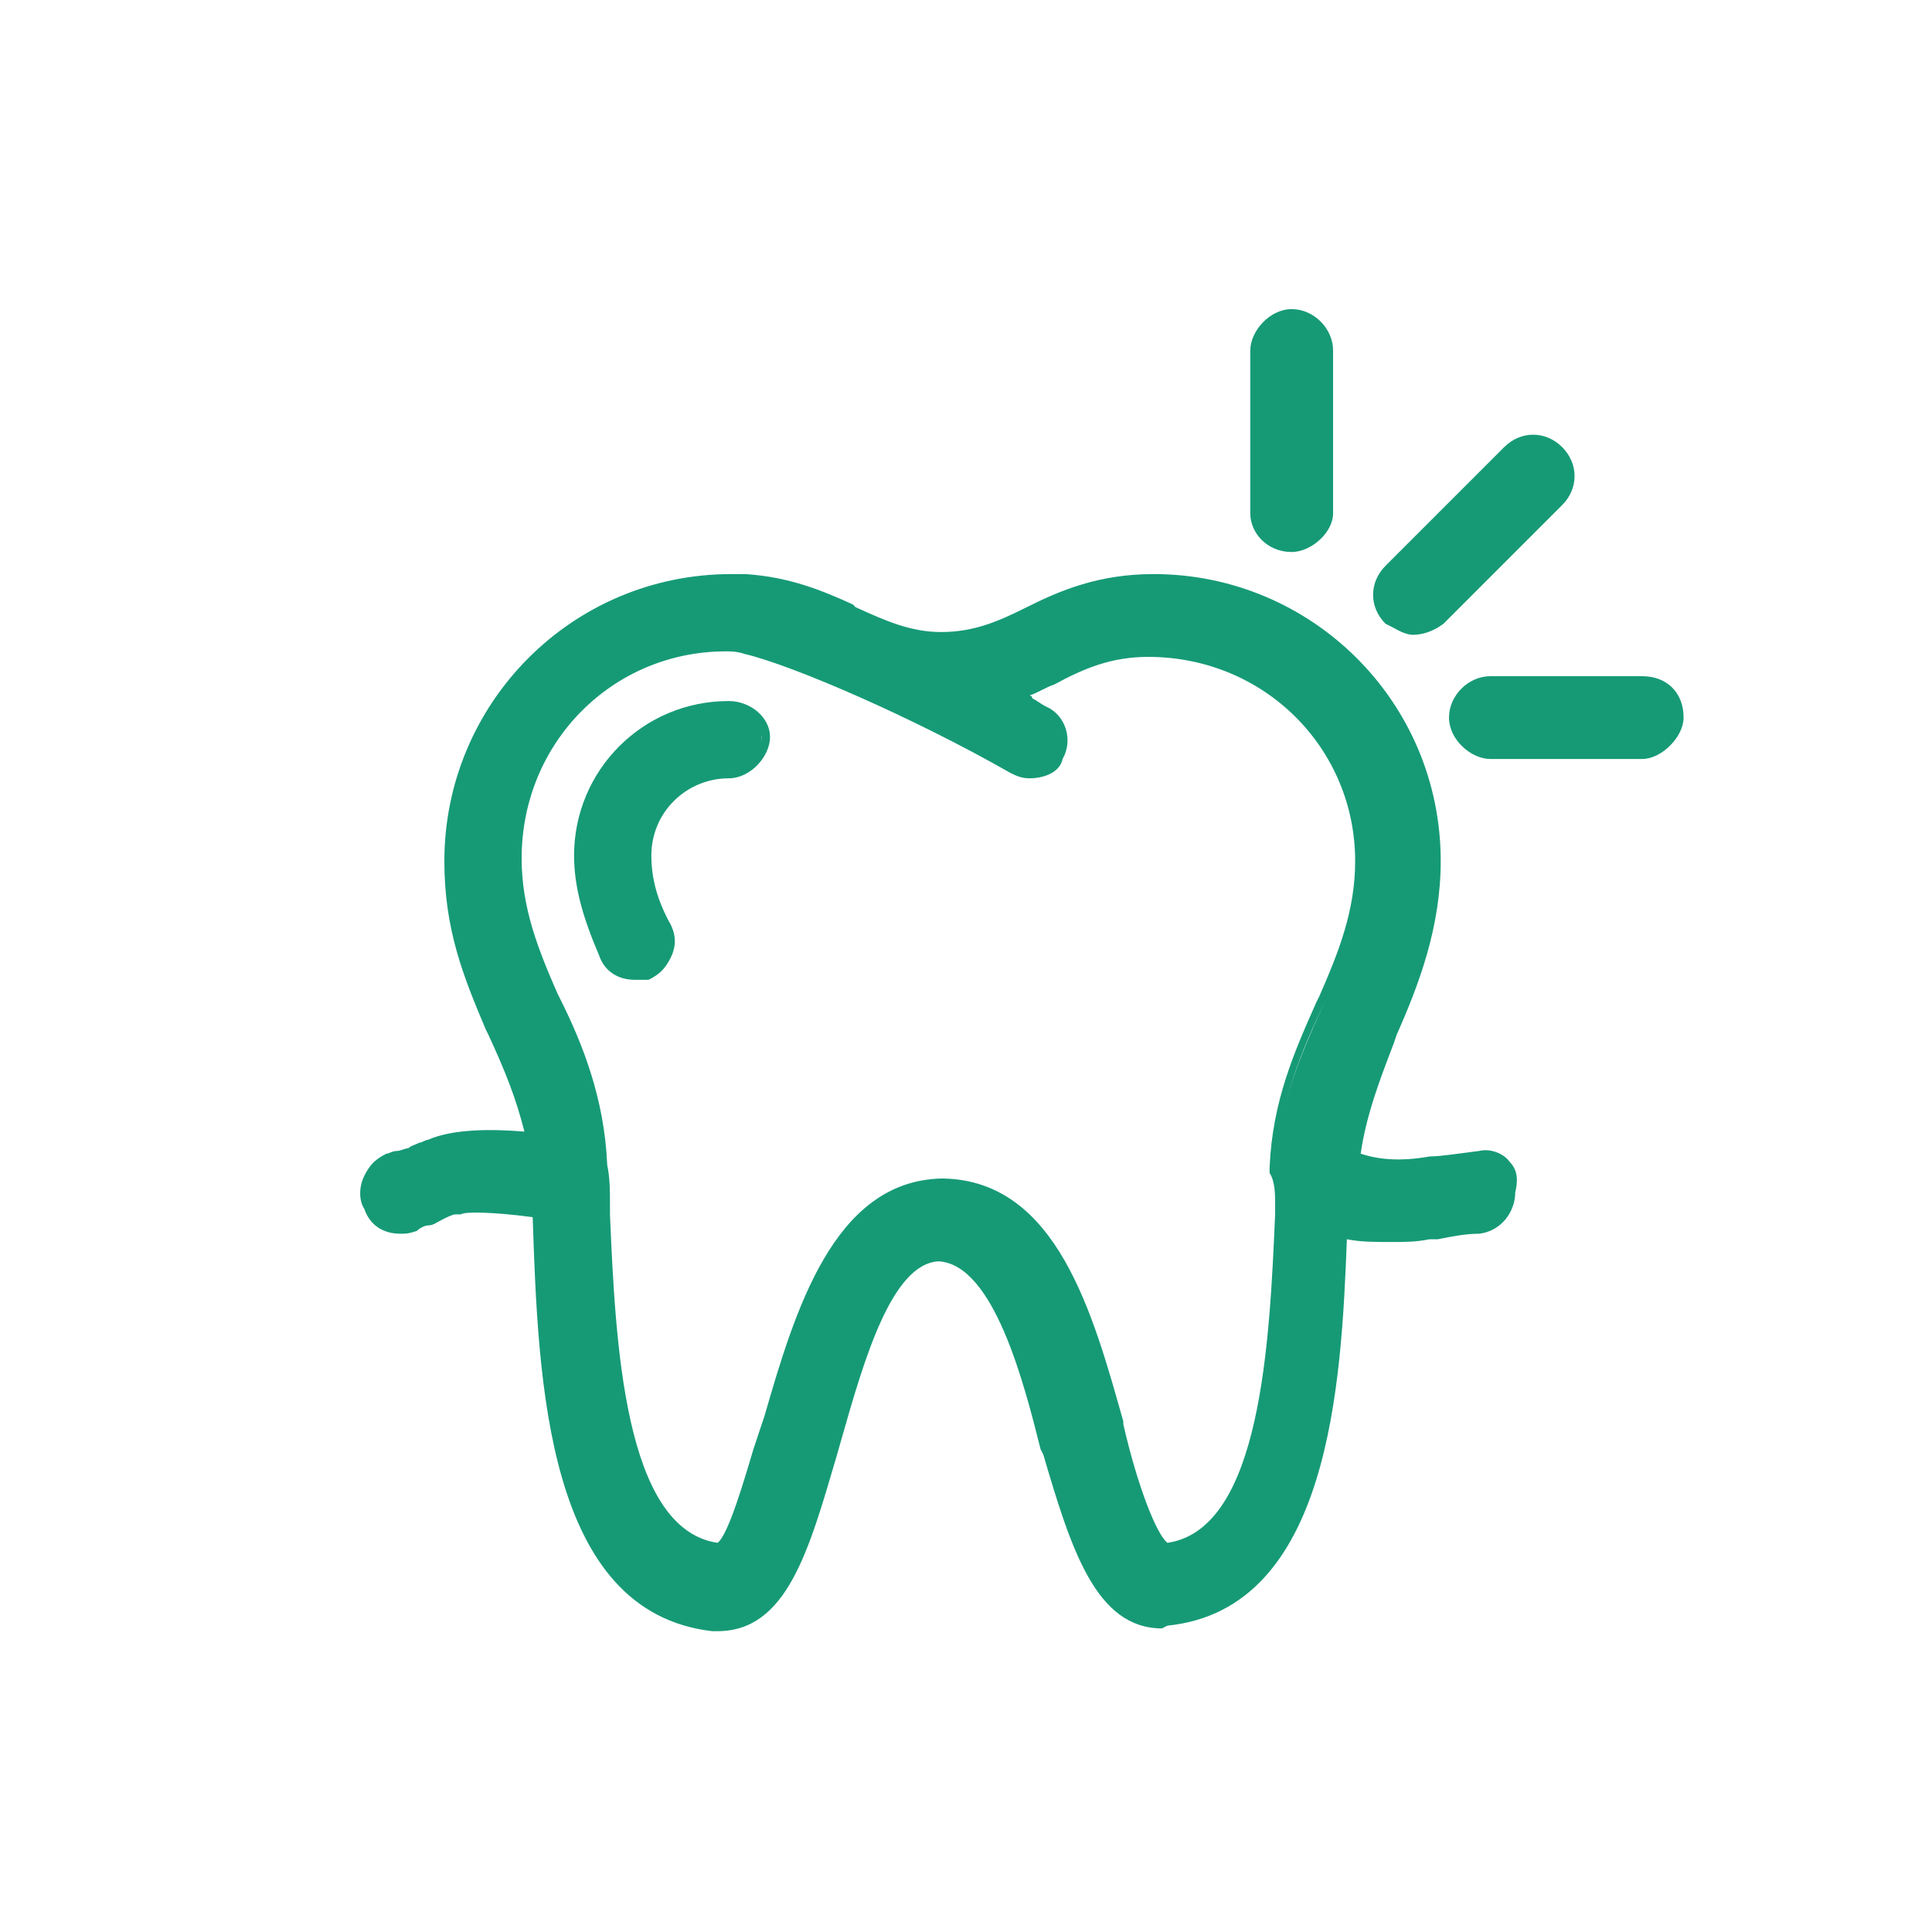 <?xml version="1.0" encoding="utf-8"?>
<!-- Generator: Adobe Illustrator 21.1.0, SVG Export Plug-In . SVG Version: 6.00 Build 0)  -->
<svg version="1.1" id="Layer_1" xmlns="http://www.w3.org/2000/svg" xmlns:xlink="http://www.w3.org/1999/xlink" x="0px" y="0px"
	 viewBox="0 0 70 70" style="enable-background:new 0 0 70 70;" xml:space="preserve">
<style type="text/css">
	.st0{fill:#169A76;}
</style>
<g>
	<g>
		<path class="st0" d="M26.4,25.7c-3,0-5.4,2.4-5.4,5.4c0,1.1,0.3,2.2,0.9,3.5c0.2,0.5,0.6,0.7,1.1,0.7c0.2,0,0.3,0,0.5-0.1
			c0.6-0.2,0.9-1,0.6-1.6c-0.5-1-0.7-1.8-0.7-2.6c0-1.6,1.3-3,3-3c0.6,0,1.2-0.6,1.2-1.2S27.1,25.7,26.4,25.7z"/>
		<path class="st0" d="M23,35.5c-0.6,0-1.1-0.3-1.3-0.9c-0.6-1.4-0.9-2.5-0.9-3.6c0-3.1,2.5-5.6,5.6-5.6c0.8,0,1.5,0.6,1.5,1.3
			c0,0.7-0.7,1.5-1.5,1.5c-1.5,0-2.8,1.2-2.8,2.8c0,0.8,0.2,1.6,0.7,2.5c0.2,0.4,0.2,0.8,0,1.2c-0.2,0.4-0.4,0.6-0.8,0.8
			C23.4,35.5,23.2,35.5,23,35.5z M26.4,26c-2.8,0-5.1,2.3-5.1,5.1c0,1,0.3,2.1,0.9,3.4c0.2,0.4,0.4,0.6,0.9,0.6c0.2,0,0.2,0,0.4-0.1
			c0.2-0.1,0.4-0.3,0.5-0.5c0.1-0.3,0.1-0.6,0-0.8c-0.5-1-0.7-1.8-0.7-2.7c0-1.8,1.5-3.3,3.3-3.3c0.5,0,1-0.5,1-1
			C27.4,26.3,26.9,26,26.4,26z"/>
	</g>
	<g>
		<path class="st0" d="M59.5,24.8H54c-0.6,0-1.2,0.6-1.2,1.2s0.6,1.2,1.2,1.2h5.5c0.6,0,1.2-0.6,1.2-1.2
			C60.7,25.3,60.3,24.8,59.5,24.8z"/>
		<path class="st0" d="M59.5,27.5H54c-0.7,0-1.5-0.7-1.5-1.5s0.7-1.5,1.5-1.5h5.5c0.9,0,1.5,0.6,1.5,1.5
			C61,26.7,60.2,27.5,59.5,27.5z M54,25c-0.5,0-1,0.5-1,1s0.5,1,1,1h5.5c0.5,0,1-0.5,1-1c0-0.4-0.1-1-1-1H54z"/>
	</g>
	<g>
		<path class="st0" d="M51.2,22.8c0.3,0,0.6-0.1,0.9-0.3l4.3-4.3c0.5-0.5,0.5-1.2,0-1.7s-1.2-0.5-1.7,0l-4.3,4.3
			c-0.5,0.5-0.5,1.2,0,1.7C50.6,22.6,50.9,22.8,51.2,22.8z"/>
		<path class="st0" d="M51.2,23c-0.3,0-0.6-0.2-0.8-0.3l-0.2-0.1c-0.6-0.6-0.6-1.5,0-2.1l4.3-4.3c0.6-0.6,1.5-0.6,2.1,0
			c0.6,0.6,0.6,1.5,0,2.1l-4.3,4.3C51.9,22.9,51.5,23,51.2,23z M50.6,22.3L50.6,22.3c0.3,0.1,0.5,0.3,0.6,0.3c0.2,0,0.5-0.1,0.8-0.3
			l4.3-4.3c0.4-0.4,0.4-0.9,0-1.3c-0.4-0.4-0.9-0.4-1.3,0L50.6,21C50.2,21.4,50.2,21.9,50.6,22.3z"/>
	</g>
	<g>
		<path class="st0" d="M46.8,19.8c0.6,0,1.2-0.6,1.2-1.2v-5.9c0-0.6-0.6-1.2-1.2-1.2s-1.2,0.6-1.2,1.2v5.9
			C45.6,19.2,46.1,19.8,46.8,19.8z"/>
		<path class="st0" d="M46.8,20c-0.9,0-1.5-0.7-1.5-1.4v-5.9c0-0.7,0.7-1.5,1.5-1.5s1.5,0.7,1.5,1.5v5.9C48.3,19.3,47.5,20,46.8,20z
			 M46.8,11.8c-0.5,0-1,0.5-1,1v5.9c0,0.5,0.4,0.9,1,0.9c0.5,0,1-0.5,1-0.9v-5.9C47.8,12.2,47.3,11.8,46.8,11.8z"/>
	</g>
	<g>
		<path class="st0" d="M53.5,41.9c-0.6,0.1-1.3,0.2-1.8,0.2c-1.3,0.2-2.2,0.1-2.8-0.2c0.2-1.7,0.8-3.1,1.4-4.6
			c0.8-1.8,1.6-3.8,1.6-6.2c0-5.5-4.5-10.1-10.1-10.1c-1.9,0-3.3,0.6-4.5,1.2c-1,0.5-1.9,0.9-3.2,0.9c-1.2,0-2.2-0.4-3.2-0.9
			c-1.1-0.5-2.3-1.1-4-1.2c-0.1,0-0.2,0-0.3,0c-0.1,0-0.1,0-0.2,0c-5.5,0-10.1,4.5-10.1,10.1c0,2.5,0.8,4.3,1.6,6.2
			c0.6,1.3,1.1,2.5,1.4,3.9c-1-0.1-2.7-0.2-3.7,0.2c-0.2,0.1-0.5,0.2-0.7,0.3s-0.6,0.2-0.8,0.3c-0.6,0.2-0.9,1-0.6,1.6
			c0.2,0.5,0.6,0.7,1.1,0.7c0.2,0,0.3,0,0.5-0.1c0.3-0.2,0.6-0.2,0.9-0.4c0.2-0.1,0.4-0.2,0.6-0.2c0.3-0.2,1.7-0.1,3,0.1v0.1
			c0.2,6,0.5,14.2,6.3,14.9c0.1,0,0.2,0,0.2,0c2.3,0,3.1-2.9,4.1-6.3c0.9-3.1,1.9-6.9,3.9-7c2,0.1,3.1,3.9,3.9,7
			c1,3.4,1.8,6.3,4.1,6.3l0,0c0.1,0,0.2,0,0.2,0c5.6-0.6,6.1-8.2,6.3-14.1c0.6,0.2,1.1,0.2,1.8,0.2c0.5,0,1-0.1,1.6-0.2
			c0.5-0.1,1-0.2,1.5-0.2c0.6-0.1,1.1-0.6,1.1-1.3C54.8,42.3,54.2,41.8,53.5,41.9z M46.4,43.6c-0.2,4.8-0.4,12.1-4.2,12.5
			c-0.6-0.3-1.4-2.9-1.8-4.5c-1.1-3.9-2.4-8.6-6.3-8.7H34c-3.8,0.1-5.1,4.9-6.2,8.7c-0.5,1.6-1.2,4.3-1.8,4.5
			c-3.8-0.4-4-7.7-4.2-12.5c0-0.5,0-0.9-0.1-1.4c-0.1-2.3-0.9-4.2-1.7-5.9c-0.7-1.7-1.4-3.3-1.4-5.2c0-4.3,3.5-7.7,7.7-7.7
			c0.2,0,0.5,0,0.7,0.1c1.8,0.4,6.1,2.3,9.7,4.3c0.2,0.1,0.4,0.2,0.6,0.2c0.4,0,0.9-0.2,1-0.6c0.3-0.6,0.1-1.3-0.5-1.6
			c-0.3-0.2-0.6-0.3-1.1-0.6c0.6-0.2,1-0.4,1.4-0.6c1.1-0.6,2.1-1,3.5-1c4.3,0,7.7,3.5,7.7,7.7c0,1.9-0.7,3.5-1.4,5.2
			c-0.8,1.8-1.6,3.6-1.7,5.9C46.4,42.7,46.4,43.2,46.4,43.6z"/>
		<path class="st0" d="M42.1,59c-2.4,0-3.3-2.9-4.3-6.3l-0.1-0.2c-0.6-2.4-1.7-6.7-3.7-6.8c-1.7,0.1-2.7,3.6-3.5,6.4l-0.2,0.7
			c-1,3.4-1.8,6.3-4.3,6.3h-0.2c-6-0.7-6.3-9-6.5-15c-1.5-0.2-2.5-0.2-2.6-0.1l-0.1,0l-0.1,0c-0.1,0-0.3,0.1-0.5,0.2
			c-0.2,0.1-0.3,0.2-0.5,0.2c-0.1,0-0.3,0.1-0.4,0.2c-0.3,0.1-0.4,0.1-0.6,0.1c-0.6,0-1.1-0.3-1.3-0.9c-0.2-0.3-0.2-0.8,0-1.2
			c0.2-0.4,0.4-0.6,0.8-0.8c0.1,0,0.2-0.1,0.4-0.1c0.1,0,0.3-0.1,0.4-0.1c0.1-0.1,0.2-0.1,0.4-0.2c0.1,0,0.2-0.1,0.3-0.1
			c0.9-0.4,2.3-0.4,3.5-0.3c-0.3-1.2-0.7-2.2-1.3-3.5l-0.1-0.2c-0.8-1.9-1.5-3.6-1.5-6.1c0-5.7,4.6-10.4,10.4-10.4h0.5
			c1.6,0.1,2.8,0.6,3.9,1.1L31,22c1.1,0.5,2,0.9,3.1,0.9c1.2,0,2.1-0.4,3.1-0.9c1.2-0.6,2.6-1.2,4.6-1.2c5.7,0,10.4,4.6,10.4,10.4
			c0,2.4-0.8,4.5-1.6,6.3l-0.1,0.3c-0.5,1.3-1,2.6-1.2,4c0.6,0.2,1.4,0.3,2.5,0.1c0.4,0,1-0.1,1.8-0.2h0c0.4-0.1,0.9,0.1,1.1,0.4
			c0.3,0.3,0.3,0.7,0.2,1.1c0,0.7-0.5,1.4-1.3,1.5c-0.5,0-1,0.1-1.5,0.2l-0.3,0C51.3,45,50.9,45,50.4,45c-0.6,0-1.1,0-1.6-0.1
			c-0.2,5.2-0.6,13.4-6.5,14L42.1,59z M17.4,43.2c0.8,0,1.7,0.1,2.2,0.2l0.2,0v0.3c0.2,5.9,0.5,14,6.1,14.7l0.2,0
			c2.1,0,2.9-2.7,3.8-5.9l0.2-0.7c0.9-3.1,1.9-6.6,4-6.7c2.2,0.1,3.3,3.8,4.2,7.2l0.1,0.2c0.9,3.2,1.7,5.9,3.8,5.9h0.2
			c5.2-0.6,5.8-7.4,6-13.9l0-0.3l0.3,0.1c0.6,0.2,1,0.2,1.7,0.2c0.4,0,0.8-0.1,1.3-0.2l0.2,0c0.5-0.1,1-0.2,1.5-0.2
			c0.4-0.1,0.8-0.4,0.8-1.1c0.1-0.3,0-0.6-0.1-0.7c-0.2-0.2-0.4-0.3-0.7-0.2c-0.8,0.1-1.4,0.2-1.8,0.2c-1.2,0.2-2.2,0.1-2.9-0.2
			L48.6,42l0-0.2c0.2-1.6,0.7-2.9,1.3-4.3l0.1-0.3c0.8-1.8,1.6-3.8,1.6-6.1c0-5.4-4.4-9.9-9.9-9.9c-1.9,0-3.3,0.6-4.4,1.2
			c-1,0.5-2,0.9-3.3,0.9c-1.3,0-2.3-0.4-3.3-0.9l-0.2-0.1c-1-0.5-2.1-1-3.7-1.1l-0.5,0c-5.4,0-9.9,4.4-9.9,9.9
			c0,2.4,0.7,4.1,1.5,5.9l0.1,0.2c0.7,1.4,1.1,2.6,1.4,3.9l0.1,0.3l-0.3,0c-1.6-0.2-2.9-0.1-3.6,0.2c-0.1,0-0.2,0.1-0.3,0.1
			c-0.1,0-0.2,0.1-0.3,0.1c-0.1,0.1-0.3,0.1-0.4,0.2c-0.1,0-0.3,0.1-0.4,0.1c-0.2,0.1-0.4,0.3-0.5,0.5c-0.1,0.3-0.1,0.5,0,0.8
			c0.2,0.4,0.4,0.6,0.9,0.6c0.2,0,0.2,0,0.4-0.1c0.2-0.1,0.3-0.2,0.5-0.2c0.1,0,0.3-0.1,0.4-0.2c0.2-0.1,0.4-0.2,0.7-0.2
			C16.7,43.3,17,43.2,17.4,43.2z M42.2,56.4L42.2,56.4c-0.9-0.4-1.7-3.7-2-4.7l0-0.1c-1.1-3.9-2.4-8.3-6-8.4H34
			c-3.5,0.1-4.8,4.6-5.9,8.3L28,51.7c-0.1,0.3-0.2,0.6-0.3,0.9c-0.6,2.2-1.1,3.6-1.7,3.8l-0.1,0l-0.1,0c-3.9-0.4-4.2-7.3-4.4-12.4
			l0-0.4c0-0.5,0-0.9-0.1-1.4c-0.1-2.3-0.9-4.2-1.7-5.8l-0.1-0.3c-0.7-1.6-1.3-3.2-1.3-5.1c0-4.4,3.6-8,7.9-8c0.2,0,0.6,0,0.8,0.1
			c1.8,0.4,6.1,2.3,9.7,4.3c0.2,0.1,0.3,0.2,0.5,0.2c0.3,0,0.7-0.2,0.8-0.4c0.3-0.5,0.1-1.1-0.4-1.3c-0.2-0.1-0.3-0.2-0.5-0.3
			c-0.2-0.1-0.4-0.2-0.6-0.3l-0.5-0.3l0.5-0.2c0.6-0.2,1-0.4,1.4-0.6c1.1-0.6,2.2-1,3.6-1c4.4,0,8,3.6,8,7.9c0,1.9-0.6,3.4-1.3,5
			l-0.1,0.2c-0.8,1.7-1.6,3.5-1.7,5.7c0.2,0.4,0.2,0.9,0.2,1.3l0,0.4C46.4,49,46.1,55.9,42.2,56.4L42.2,56.4z M26.3,23.6
			c-4.1,0-7.4,3.3-7.4,7.5c0,1.8,0.6,3.3,1.3,4.9l0.1,0.2c0.8,1.6,1.6,3.6,1.7,6c0.1,0.5,0.1,0.9,0.1,1.4l0,0.4
			c0.2,4.6,0.5,11.4,3.9,11.9c0.4-0.3,1-2.4,1.3-3.4c0.1-0.3,0.2-0.6,0.3-0.9l0.1-0.3c1.1-3.8,2.5-8.5,6.4-8.6h0.1
			c4.1,0.1,5.4,4.9,6.5,8.8l0,0.1c0.5,2.2,1.2,4,1.6,4.3c3.4-0.5,3.7-7.3,3.9-11.9l0-0.4c0-0.3,0-0.8-0.2-1.1l0-0.1l0-0.1
			c0.1-2.4,0.9-4.2,1.7-6l0.1-0.2c0.7-1.6,1.3-3.1,1.3-4.9c0-4.1-3.3-7.4-7.5-7.4c-1.3,0-2.3,0.4-3.4,1c-0.3,0.1-0.6,0.3-0.9,0.4
			c0,0,0.1,0,0.1,0.1c0.2,0.1,0.3,0.2,0.5,0.3c0.7,0.3,1,1.2,0.6,1.9c-0.1,0.5-0.7,0.7-1.2,0.7c-0.3,0-0.5-0.1-0.7-0.2
			c-3.5-2-7.9-3.9-9.6-4.3C26.7,23.6,26.5,23.6,26.3,23.6z"/>
	</g>
</g>
</svg>
